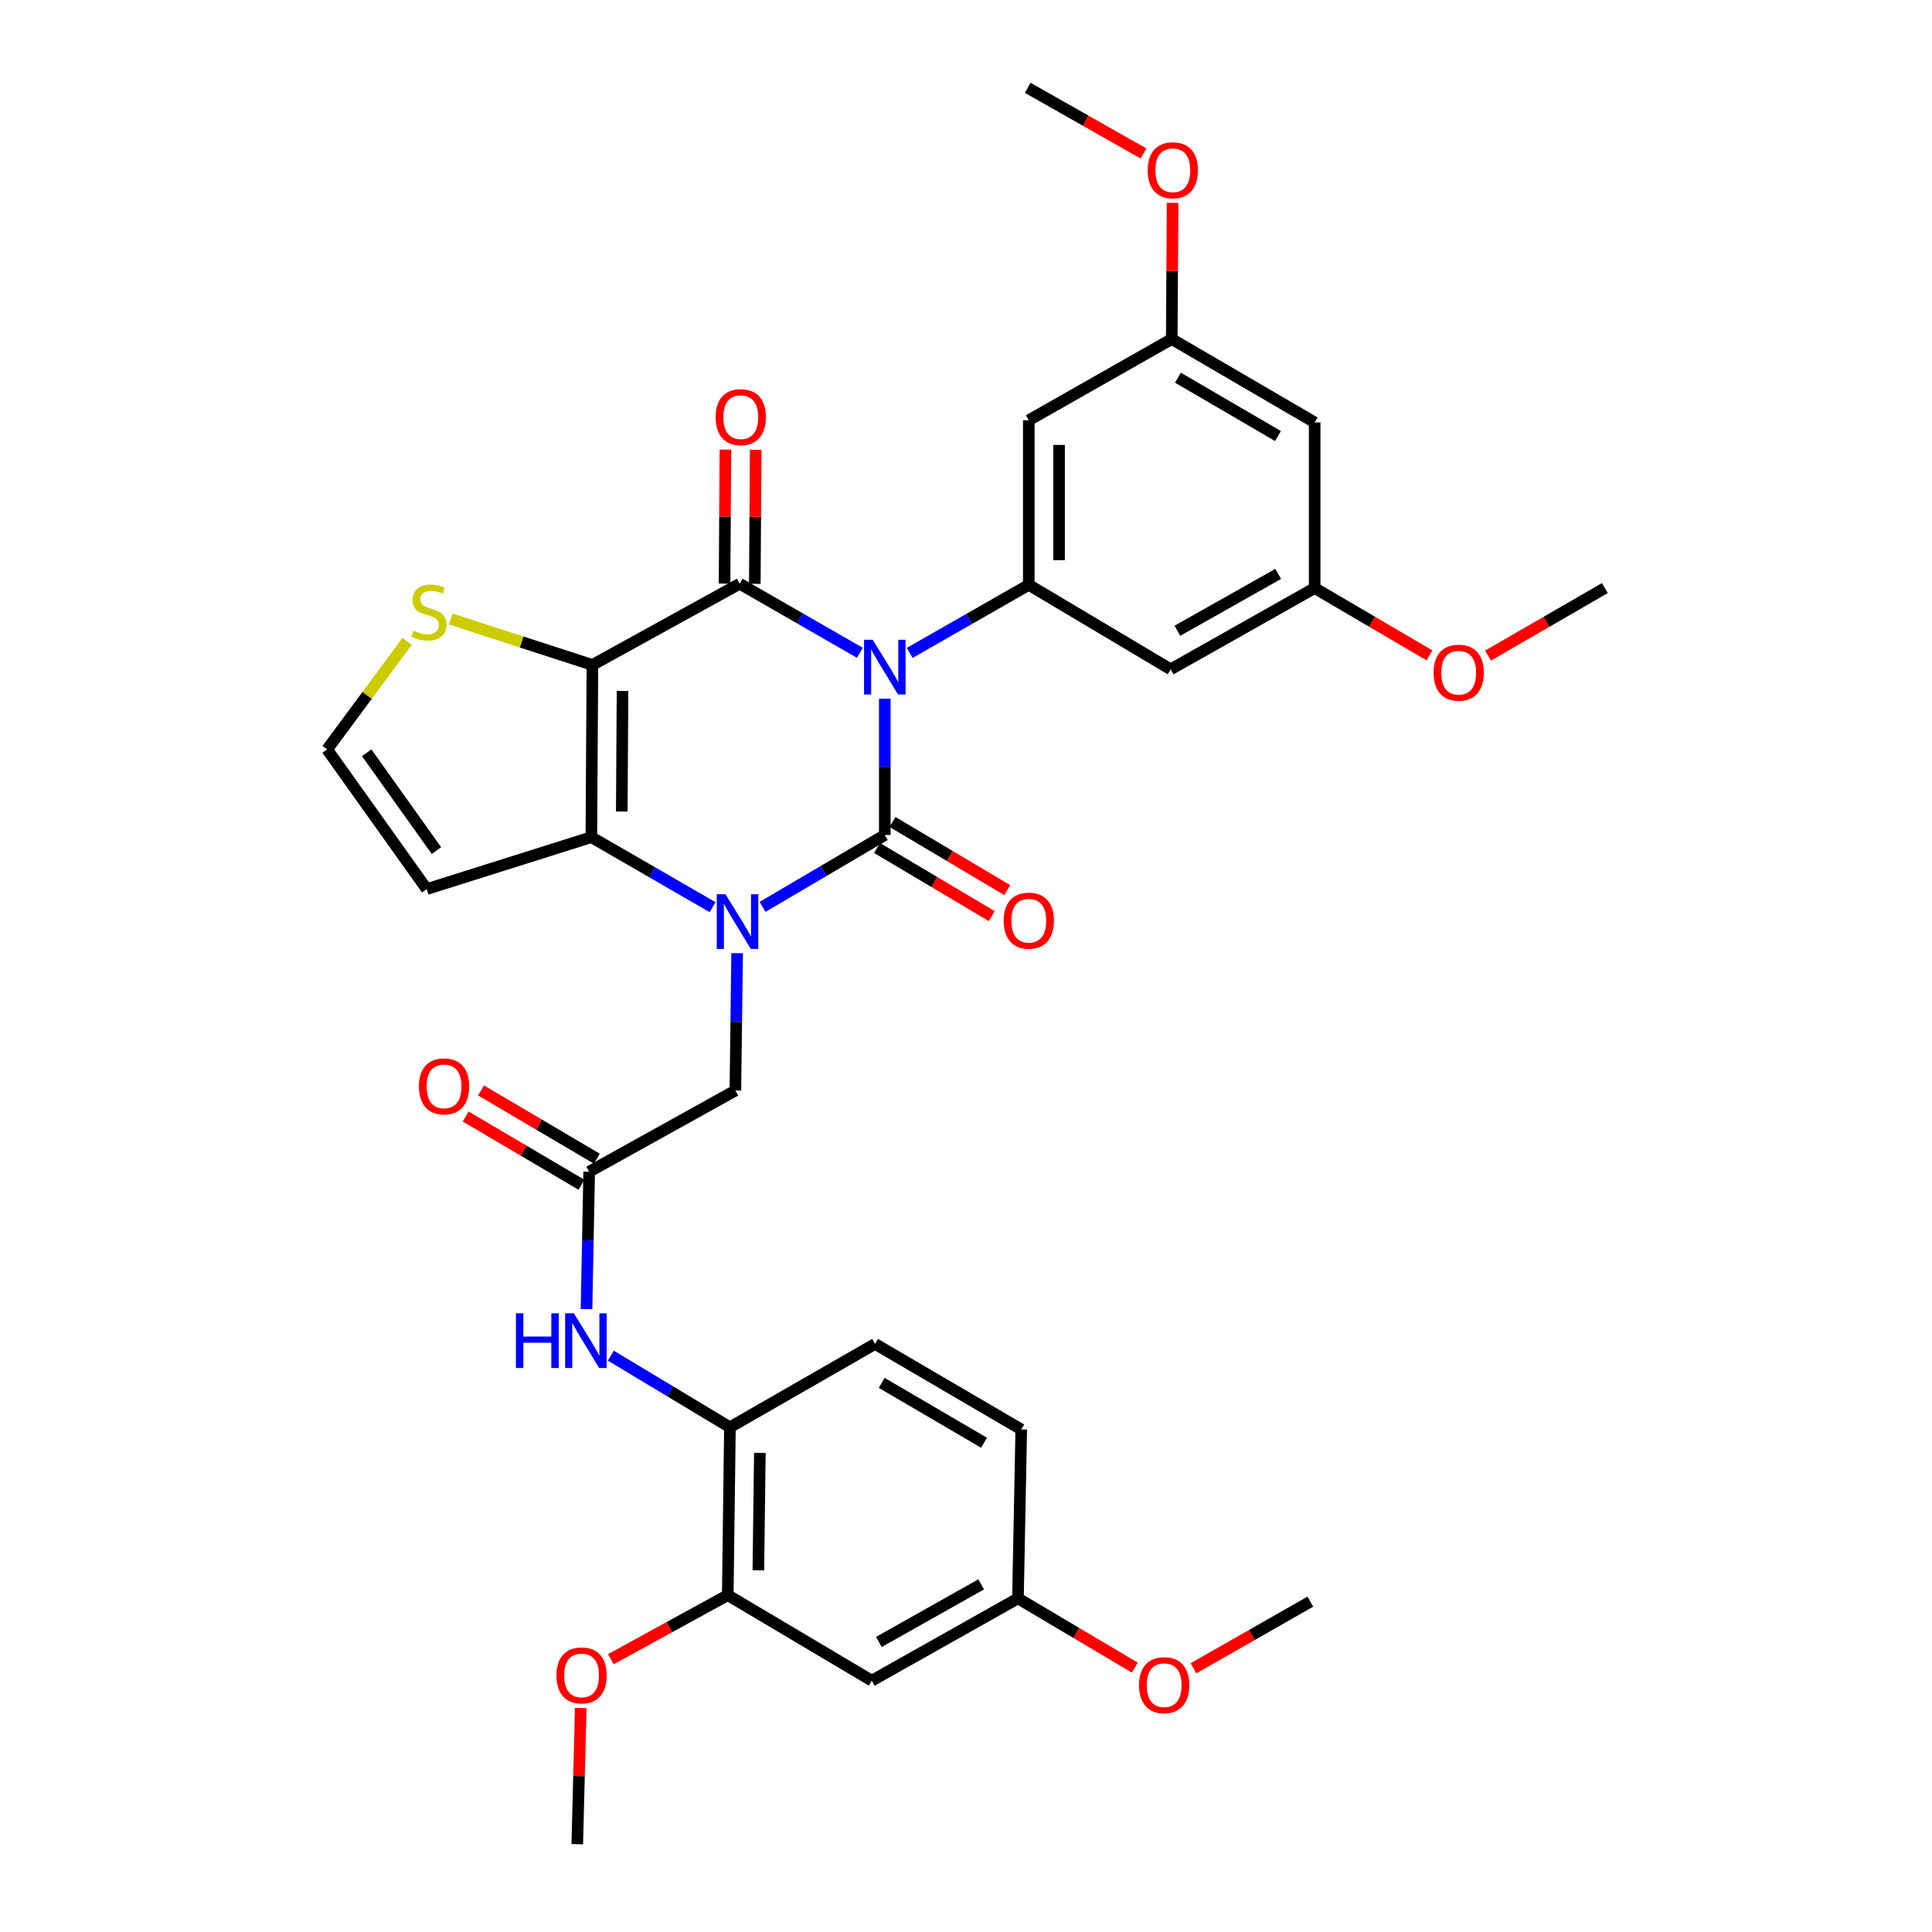 <?xml version='1.0' encoding='iso-8859-1'?>
<svg version='1.1' baseProfile='full'
              xmlns='http://www.w3.org/2000/svg'
                      xmlns:rdkit='http://www.rdkit.org/xml'
                      xmlns:xlink='http://www.w3.org/1999/xlink'
                  xml:space='preserve'
width='1000px' height='1000px' viewBox='0 0 1000 1000'>
<!-- END OF HEADER -->
<rect style='opacity:1.0;fill:#FFFFFF;stroke:none' width='1000' height='1000' x='0' y='0'> </rect>
<path class='bond-0' d='M 457.967,361.646 L 457.967,396.918' style='fill:none;fill-rule:evenodd;stroke:#0000FF;stroke-width:6px;stroke-linecap:butt;stroke-linejoin:miter;stroke-opacity:1' />
<path class='bond-0' d='M 457.967,396.918 L 457.967,432.191' style='fill:none;fill-rule:evenodd;stroke:#000000;stroke-width:6px;stroke-linecap:butt;stroke-linejoin:miter;stroke-opacity:1' />
<path class='bond-2' d='M 445.061,337.896 L 413.959,320.019' style='fill:none;fill-rule:evenodd;stroke:#0000FF;stroke-width:6px;stroke-linecap:butt;stroke-linejoin:miter;stroke-opacity:1' />
<path class='bond-2' d='M 413.959,320.019 L 382.857,302.141' style='fill:none;fill-rule:evenodd;stroke:#000000;stroke-width:6px;stroke-linecap:butt;stroke-linejoin:miter;stroke-opacity:1' />
<path class='bond-5' d='M 470.854,337.95 L 501.679,320.333' style='fill:none;fill-rule:evenodd;stroke:#0000FF;stroke-width:6px;stroke-linecap:butt;stroke-linejoin:miter;stroke-opacity:1' />
<path class='bond-5' d='M 501.679,320.333 L 532.504,302.716' style='fill:none;fill-rule:evenodd;stroke:#000000;stroke-width:6px;stroke-linecap:butt;stroke-linejoin:miter;stroke-opacity:1' />
<path class='bond-1' d='M 457.967,432.191 L 426.335,450.795' style='fill:none;fill-rule:evenodd;stroke:#000000;stroke-width:6px;stroke-linecap:butt;stroke-linejoin:miter;stroke-opacity:1' />
<path class='bond-1' d='M 426.335,450.795 L 394.702,469.4' style='fill:none;fill-rule:evenodd;stroke:#0000FF;stroke-width:6px;stroke-linecap:butt;stroke-linejoin:miter;stroke-opacity:1' />
<path class='bond-14' d='M 453.968,438.925 L 483.652,456.555' style='fill:none;fill-rule:evenodd;stroke:#000000;stroke-width:6px;stroke-linecap:butt;stroke-linejoin:miter;stroke-opacity:1' />
<path class='bond-14' d='M 483.652,456.555 L 513.337,474.186' style='fill:none;fill-rule:evenodd;stroke:#FF0000;stroke-width:6px;stroke-linecap:butt;stroke-linejoin:miter;stroke-opacity:1' />
<path class='bond-14' d='M 461.967,425.457 L 491.651,443.087' style='fill:none;fill-rule:evenodd;stroke:#000000;stroke-width:6px;stroke-linecap:butt;stroke-linejoin:miter;stroke-opacity:1' />
<path class='bond-14' d='M 491.651,443.087 L 521.336,460.718' style='fill:none;fill-rule:evenodd;stroke:#FF0000;stroke-width:6px;stroke-linecap:butt;stroke-linejoin:miter;stroke-opacity:1' />
<path class='bond-8' d='M 381.541,493.363 L 381.085,528.911' style='fill:none;fill-rule:evenodd;stroke:#0000FF;stroke-width:6px;stroke-linecap:butt;stroke-linejoin:miter;stroke-opacity:1' />
<path class='bond-8' d='M 381.085,528.911 L 380.629,564.459' style='fill:none;fill-rule:evenodd;stroke:#000000;stroke-width:6px;stroke-linecap:butt;stroke-linejoin:miter;stroke-opacity:1' />
<path class='bond-34' d='M 368.827,469.552 L 337.455,451.433' style='fill:none;fill-rule:evenodd;stroke:#0000FF;stroke-width:6px;stroke-linecap:butt;stroke-linejoin:miter;stroke-opacity:1' />
<path class='bond-34' d='M 337.455,451.433 L 306.084,433.313' style='fill:none;fill-rule:evenodd;stroke:#000000;stroke-width:6px;stroke-linecap:butt;stroke-linejoin:miter;stroke-opacity:1' />
<path class='bond-3' d='M 382.857,302.141 L 306.632,344.174' style='fill:none;fill-rule:evenodd;stroke:#000000;stroke-width:6px;stroke-linecap:butt;stroke-linejoin:miter;stroke-opacity:1' />
<path class='bond-17' d='M 390.689,302.193 L 390.916,267.501' style='fill:none;fill-rule:evenodd;stroke:#000000;stroke-width:6px;stroke-linecap:butt;stroke-linejoin:miter;stroke-opacity:1' />
<path class='bond-17' d='M 390.916,267.501 L 391.143,232.808' style='fill:none;fill-rule:evenodd;stroke:#FF0000;stroke-width:6px;stroke-linecap:butt;stroke-linejoin:miter;stroke-opacity:1' />
<path class='bond-17' d='M 375.025,302.09 L 375.252,267.398' style='fill:none;fill-rule:evenodd;stroke:#000000;stroke-width:6px;stroke-linecap:butt;stroke-linejoin:miter;stroke-opacity:1' />
<path class='bond-17' d='M 375.252,267.398 L 375.479,232.706' style='fill:none;fill-rule:evenodd;stroke:#FF0000;stroke-width:6px;stroke-linecap:butt;stroke-linejoin:miter;stroke-opacity:1' />
<path class='bond-4' d='M 306.632,344.174 L 306.084,433.313' style='fill:none;fill-rule:evenodd;stroke:#000000;stroke-width:6px;stroke-linecap:butt;stroke-linejoin:miter;stroke-opacity:1' />
<path class='bond-4' d='M 322.214,357.641 L 321.83,420.039' style='fill:none;fill-rule:evenodd;stroke:#000000;stroke-width:6px;stroke-linecap:butt;stroke-linejoin:miter;stroke-opacity:1' />
<path class='bond-6' d='M 306.632,344.174 L 269.968,332.287' style='fill:none;fill-rule:evenodd;stroke:#000000;stroke-width:6px;stroke-linecap:butt;stroke-linejoin:miter;stroke-opacity:1' />
<path class='bond-6' d='M 269.968,332.287 L 233.305,320.4' style='fill:none;fill-rule:evenodd;stroke:#CCCC00;stroke-width:6px;stroke-linecap:butt;stroke-linejoin:miter;stroke-opacity:1' />
<path class='bond-9' d='M 306.084,433.313 L 220.878,460.195' style='fill:none;fill-rule:evenodd;stroke:#000000;stroke-width:6px;stroke-linecap:butt;stroke-linejoin:miter;stroke-opacity:1' />
<path class='bond-11' d='M 532.504,302.716 L 532.504,217.519' style='fill:none;fill-rule:evenodd;stroke:#000000;stroke-width:6px;stroke-linecap:butt;stroke-linejoin:miter;stroke-opacity:1' />
<path class='bond-11' d='M 548.168,289.936 L 548.168,230.299' style='fill:none;fill-rule:evenodd;stroke:#000000;stroke-width:6px;stroke-linecap:butt;stroke-linejoin:miter;stroke-opacity:1' />
<path class='bond-12' d='M 532.504,302.716 L 605.935,346.437' style='fill:none;fill-rule:evenodd;stroke:#000000;stroke-width:6px;stroke-linecap:butt;stroke-linejoin:miter;stroke-opacity:1' />
<path class='bond-16' d='M 210.707,331.989 L 190.012,359.942' style='fill:none;fill-rule:evenodd;stroke:#CCCC00;stroke-width:6px;stroke-linecap:butt;stroke-linejoin:miter;stroke-opacity:1' />
<path class='bond-16' d='M 190.012,359.942 L 169.316,387.895' style='fill:none;fill-rule:evenodd;stroke:#000000;stroke-width:6px;stroke-linecap:butt;stroke-linejoin:miter;stroke-opacity:1' />
<path class='bond-7' d='M 304.961,606.492 L 380.629,564.459' style='fill:none;fill-rule:evenodd;stroke:#000000;stroke-width:6px;stroke-linecap:butt;stroke-linejoin:miter;stroke-opacity:1' />
<path class='bond-10' d='M 304.961,606.492 L 304.271,642.031' style='fill:none;fill-rule:evenodd;stroke:#000000;stroke-width:6px;stroke-linecap:butt;stroke-linejoin:miter;stroke-opacity:1' />
<path class='bond-10' d='M 304.271,642.031 L 303.581,677.57' style='fill:none;fill-rule:evenodd;stroke:#0000FF;stroke-width:6px;stroke-linecap:butt;stroke-linejoin:miter;stroke-opacity:1' />
<path class='bond-22' d='M 308.938,599.744 L 278.968,582.079' style='fill:none;fill-rule:evenodd;stroke:#000000;stroke-width:6px;stroke-linecap:butt;stroke-linejoin:miter;stroke-opacity:1' />
<path class='bond-22' d='M 278.968,582.079 L 248.999,564.414' style='fill:none;fill-rule:evenodd;stroke:#FF0000;stroke-width:6px;stroke-linecap:butt;stroke-linejoin:miter;stroke-opacity:1' />
<path class='bond-22' d='M 300.984,613.239 L 271.014,595.574' style='fill:none;fill-rule:evenodd;stroke:#000000;stroke-width:6px;stroke-linecap:butt;stroke-linejoin:miter;stroke-opacity:1' />
<path class='bond-22' d='M 271.014,595.574 L 241.045,577.909' style='fill:none;fill-rule:evenodd;stroke:#FF0000;stroke-width:6px;stroke-linecap:butt;stroke-linejoin:miter;stroke-opacity:1' />
<path class='bond-36' d='M 220.878,460.195 L 169.316,387.895' style='fill:none;fill-rule:evenodd;stroke:#000000;stroke-width:6px;stroke-linecap:butt;stroke-linejoin:miter;stroke-opacity:1' />
<path class='bond-36' d='M 225.897,440.255 L 189.804,389.645' style='fill:none;fill-rule:evenodd;stroke:#000000;stroke-width:6px;stroke-linecap:butt;stroke-linejoin:miter;stroke-opacity:1' />
<path class='bond-13' d='M 316.179,701.685 L 346.994,720.223' style='fill:none;fill-rule:evenodd;stroke:#0000FF;stroke-width:6px;stroke-linecap:butt;stroke-linejoin:miter;stroke-opacity:1' />
<path class='bond-13' d='M 346.994,720.223 L 377.809,738.76' style='fill:none;fill-rule:evenodd;stroke:#000000;stroke-width:6px;stroke-linecap:butt;stroke-linejoin:miter;stroke-opacity:1' />
<path class='bond-19' d='M 532.504,217.519 L 606.492,175.486' style='fill:none;fill-rule:evenodd;stroke:#000000;stroke-width:6px;stroke-linecap:butt;stroke-linejoin:miter;stroke-opacity:1' />
<path class='bond-20' d='M 605.935,346.437 L 680.471,304.387' style='fill:none;fill-rule:evenodd;stroke:#000000;stroke-width:6px;stroke-linecap:butt;stroke-linejoin:miter;stroke-opacity:1' />
<path class='bond-20' d='M 609.418,326.486 L 661.594,297.051' style='fill:none;fill-rule:evenodd;stroke:#000000;stroke-width:6px;stroke-linecap:butt;stroke-linejoin:miter;stroke-opacity:1' />
<path class='bond-15' d='M 377.809,738.76 L 376.687,825.636' style='fill:none;fill-rule:evenodd;stroke:#000000;stroke-width:6px;stroke-linecap:butt;stroke-linejoin:miter;stroke-opacity:1' />
<path class='bond-15' d='M 393.304,751.994 L 392.518,812.807' style='fill:none;fill-rule:evenodd;stroke:#000000;stroke-width:6px;stroke-linecap:butt;stroke-linejoin:miter;stroke-opacity:1' />
<path class='bond-23' d='M 377.809,738.76 L 452.929,695.613' style='fill:none;fill-rule:evenodd;stroke:#000000;stroke-width:6px;stroke-linecap:butt;stroke-linejoin:miter;stroke-opacity:1' />
<path class='bond-18' d='M 376.687,825.636 L 451.24,869.914' style='fill:none;fill-rule:evenodd;stroke:#000000;stroke-width:6px;stroke-linecap:butt;stroke-linejoin:miter;stroke-opacity:1' />
<path class='bond-26' d='M 376.687,825.636 L 346.436,842.22' style='fill:none;fill-rule:evenodd;stroke:#000000;stroke-width:6px;stroke-linecap:butt;stroke-linejoin:miter;stroke-opacity:1' />
<path class='bond-26' d='M 346.436,842.22 L 316.185,858.803' style='fill:none;fill-rule:evenodd;stroke:#FF0000;stroke-width:6px;stroke-linecap:butt;stroke-linejoin:miter;stroke-opacity:1' />
<path class='bond-37' d='M 451.24,869.914 L 526.899,827.316' style='fill:none;fill-rule:evenodd;stroke:#000000;stroke-width:6px;stroke-linecap:butt;stroke-linejoin:miter;stroke-opacity:1' />
<path class='bond-37' d='M 454.904,849.875 L 507.865,820.056' style='fill:none;fill-rule:evenodd;stroke:#000000;stroke-width:6px;stroke-linecap:butt;stroke-linejoin:miter;stroke-opacity:1' />
<path class='bond-28' d='M 606.492,175.486 L 606.716,140.238' style='fill:none;fill-rule:evenodd;stroke:#000000;stroke-width:6px;stroke-linecap:butt;stroke-linejoin:miter;stroke-opacity:1' />
<path class='bond-28' d='M 606.716,140.238 L 606.941,104.99' style='fill:none;fill-rule:evenodd;stroke:#FF0000;stroke-width:6px;stroke-linecap:butt;stroke-linejoin:miter;stroke-opacity:1' />
<path class='bond-35' d='M 606.492,175.486 L 680.471,218.642' style='fill:none;fill-rule:evenodd;stroke:#000000;stroke-width:6px;stroke-linecap:butt;stroke-linejoin:miter;stroke-opacity:1' />
<path class='bond-35' d='M 609.696,195.49 L 661.481,225.699' style='fill:none;fill-rule:evenodd;stroke:#000000;stroke-width:6px;stroke-linecap:butt;stroke-linejoin:miter;stroke-opacity:1' />
<path class='bond-21' d='M 680.471,304.387 L 680.471,218.642' style='fill:none;fill-rule:evenodd;stroke:#000000;stroke-width:6px;stroke-linecap:butt;stroke-linejoin:miter;stroke-opacity:1' />
<path class='bond-27' d='M 680.471,304.387 L 710.163,321.801' style='fill:none;fill-rule:evenodd;stroke:#000000;stroke-width:6px;stroke-linecap:butt;stroke-linejoin:miter;stroke-opacity:1' />
<path class='bond-27' d='M 710.163,321.801 L 739.856,339.216' style='fill:none;fill-rule:evenodd;stroke:#FF0000;stroke-width:6px;stroke-linecap:butt;stroke-linejoin:miter;stroke-opacity:1' />
<path class='bond-25' d='M 452.929,695.613 L 528.596,739.883' style='fill:none;fill-rule:evenodd;stroke:#000000;stroke-width:6px;stroke-linecap:butt;stroke-linejoin:miter;stroke-opacity:1' />
<path class='bond-25' d='M 456.369,715.774 L 509.336,746.763' style='fill:none;fill-rule:evenodd;stroke:#000000;stroke-width:6px;stroke-linecap:butt;stroke-linejoin:miter;stroke-opacity:1' />
<path class='bond-24' d='M 526.899,827.316 L 528.596,739.883' style='fill:none;fill-rule:evenodd;stroke:#000000;stroke-width:6px;stroke-linecap:butt;stroke-linejoin:miter;stroke-opacity:1' />
<path class='bond-29' d='M 526.899,827.316 L 557.134,845.234' style='fill:none;fill-rule:evenodd;stroke:#000000;stroke-width:6px;stroke-linecap:butt;stroke-linejoin:miter;stroke-opacity:1' />
<path class='bond-29' d='M 557.134,845.234 L 587.368,863.152' style='fill:none;fill-rule:evenodd;stroke:#FF0000;stroke-width:6px;stroke-linecap:butt;stroke-linejoin:miter;stroke-opacity:1' />
<path class='bond-30' d='M 300.594,884.059 L 299.693,919.302' style='fill:none;fill-rule:evenodd;stroke:#FF0000;stroke-width:6px;stroke-linecap:butt;stroke-linejoin:miter;stroke-opacity:1' />
<path class='bond-30' d='M 299.693,919.302 L 298.791,954.545' style='fill:none;fill-rule:evenodd;stroke:#000000;stroke-width:6px;stroke-linecap:butt;stroke-linejoin:miter;stroke-opacity:1' />
<path class='bond-31' d='M 770.201,339.334 L 800.442,321.86' style='fill:none;fill-rule:evenodd;stroke:#FF0000;stroke-width:6px;stroke-linecap:butt;stroke-linejoin:miter;stroke-opacity:1' />
<path class='bond-31' d='M 800.442,321.86 L 830.684,304.387' style='fill:none;fill-rule:evenodd;stroke:#000000;stroke-width:6px;stroke-linecap:butt;stroke-linejoin:miter;stroke-opacity:1' />
<path class='bond-32' d='M 591.89,79.448 L 561.918,62.451' style='fill:none;fill-rule:evenodd;stroke:#FF0000;stroke-width:6px;stroke-linecap:butt;stroke-linejoin:miter;stroke-opacity:1' />
<path class='bond-32' d='M 561.918,62.451 L 531.947,45.455' style='fill:none;fill-rule:evenodd;stroke:#000000;stroke-width:6px;stroke-linecap:butt;stroke-linejoin:miter;stroke-opacity:1' />
<path class='bond-33' d='M 617.745,863.503 L 647.99,846.254' style='fill:none;fill-rule:evenodd;stroke:#FF0000;stroke-width:6px;stroke-linecap:butt;stroke-linejoin:miter;stroke-opacity:1' />
<path class='bond-33' d='M 647.99,846.254 L 678.235,829.004' style='fill:none;fill-rule:evenodd;stroke:#000000;stroke-width:6px;stroke-linecap:butt;stroke-linejoin:miter;stroke-opacity:1' />
<path  class='atom-0' d='M 451.707 331.154
L 460.987 346.154
Q 461.907 347.634, 463.387 350.314
Q 464.867 352.994, 464.947 353.154
L 464.947 331.154
L 468.707 331.154
L 468.707 359.474
L 464.827 359.474
L 454.867 343.074
Q 453.707 341.154, 452.467 338.954
Q 451.267 336.754, 450.907 336.074
L 450.907 359.474
L 447.227 359.474
L 447.227 331.154
L 451.707 331.154
' fill='#0000FF'/>
<path  class='atom-2' d='M 375.491 462.857
L 384.771 477.857
Q 385.691 479.337, 387.171 482.017
Q 388.651 484.697, 388.731 484.857
L 388.731 462.857
L 392.491 462.857
L 392.491 491.177
L 388.611 491.177
L 378.651 474.777
Q 377.491 472.857, 376.251 470.657
Q 375.051 468.457, 374.691 467.777
L 374.691 491.177
L 371.011 491.177
L 371.011 462.857
L 375.491 462.857
' fill='#0000FF'/>
<path  class='atom-7' d='M 214.001 326.455
Q 214.321 326.575, 215.641 327.135
Q 216.961 327.695, 218.401 328.055
Q 219.881 328.375, 221.321 328.375
Q 224.001 328.375, 225.561 327.095
Q 227.121 325.775, 227.121 323.495
Q 227.121 321.935, 226.321 320.975
Q 225.561 320.015, 224.361 319.495
Q 223.161 318.975, 221.161 318.375
Q 218.641 317.615, 217.121 316.895
Q 215.641 316.175, 214.561 314.655
Q 213.521 313.135, 213.521 310.575
Q 213.521 307.015, 215.921 304.815
Q 218.361 302.615, 223.161 302.615
Q 226.441 302.615, 230.161 304.175
L 229.241 307.255
Q 225.841 305.855, 223.281 305.855
Q 220.521 305.855, 219.001 307.015
Q 217.481 308.135, 217.521 310.095
Q 217.521 311.615, 218.281 312.535
Q 219.081 313.455, 220.201 313.975
Q 221.361 314.495, 223.281 315.095
Q 225.841 315.895, 227.361 316.695
Q 228.881 317.495, 229.961 319.135
Q 231.081 320.735, 231.081 323.495
Q 231.081 327.415, 228.441 329.535
Q 225.841 331.615, 221.481 331.615
Q 218.961 331.615, 217.041 331.055
Q 215.161 330.535, 212.921 329.615
L 214.001 326.455
' fill='#CCCC00'/>
<path  class='atom-11' d='M 267.044 679.756
L 270.884 679.756
L 270.884 691.796
L 285.364 691.796
L 285.364 679.756
L 289.204 679.756
L 289.204 708.076
L 285.364 708.076
L 285.364 694.996
L 270.884 694.996
L 270.884 708.076
L 267.044 708.076
L 267.044 679.756
' fill='#0000FF'/>
<path  class='atom-11' d='M 297.004 679.756
L 306.284 694.756
Q 307.204 696.236, 308.684 698.916
Q 310.164 701.596, 310.244 701.756
L 310.244 679.756
L 314.004 679.756
L 314.004 708.076
L 310.124 708.076
L 300.164 691.676
Q 299.004 689.756, 297.764 687.556
Q 296.564 685.356, 296.204 684.676
L 296.204 708.076
L 292.524 708.076
L 292.524 679.756
L 297.004 679.756
' fill='#0000FF'/>
<path  class='atom-15' d='M 519.504 476.54
Q 519.504 469.74, 522.864 465.94
Q 526.224 462.14, 532.504 462.14
Q 538.784 462.14, 542.144 465.94
Q 545.504 469.74, 545.504 476.54
Q 545.504 483.42, 542.104 487.34
Q 538.704 491.22, 532.504 491.22
Q 526.264 491.22, 522.864 487.34
Q 519.504 483.46, 519.504 476.54
M 532.504 488.02
Q 536.824 488.02, 539.144 485.14
Q 541.504 482.22, 541.504 476.54
Q 541.504 470.98, 539.144 468.18
Q 536.824 465.34, 532.504 465.34
Q 528.184 465.34, 525.824 468.14
Q 523.504 470.94, 523.504 476.54
Q 523.504 482.26, 525.824 485.14
Q 528.184 488.02, 532.504 488.02
' fill='#FF0000'/>
<path  class='atom-18' d='M 370.422 215.919
Q 370.422 209.119, 373.782 205.319
Q 377.142 201.519, 383.422 201.519
Q 389.702 201.519, 393.062 205.319
Q 396.422 209.119, 396.422 215.919
Q 396.422 222.799, 393.022 226.719
Q 389.622 230.599, 383.422 230.599
Q 377.182 230.599, 373.782 226.719
Q 370.422 222.839, 370.422 215.919
M 383.422 227.399
Q 387.742 227.399, 390.062 224.519
Q 392.422 221.599, 392.422 215.919
Q 392.422 210.359, 390.062 207.559
Q 387.742 204.719, 383.422 204.719
Q 379.102 204.719, 376.742 207.519
Q 374.422 210.319, 374.422 215.919
Q 374.422 221.639, 376.742 224.519
Q 379.102 227.399, 383.422 227.399
' fill='#FF0000'/>
<path  class='atom-23' d='M 216.842 562.294
Q 216.842 555.494, 220.202 551.694
Q 223.562 547.894, 229.842 547.894
Q 236.122 547.894, 239.482 551.694
Q 242.842 555.494, 242.842 562.294
Q 242.842 569.174, 239.442 573.094
Q 236.042 576.974, 229.842 576.974
Q 223.602 576.974, 220.202 573.094
Q 216.842 569.214, 216.842 562.294
M 229.842 573.774
Q 234.162 573.774, 236.482 570.894
Q 238.842 567.974, 238.842 562.294
Q 238.842 556.734, 236.482 553.934
Q 234.162 551.094, 229.842 551.094
Q 225.522 551.094, 223.162 553.894
Q 220.842 556.694, 220.842 562.294
Q 220.842 568.014, 223.162 570.894
Q 225.522 573.774, 229.842 573.774
' fill='#FF0000'/>
<path  class='atom-27' d='M 288.028 867.192
Q 288.028 860.392, 291.388 856.592
Q 294.748 852.792, 301.028 852.792
Q 307.308 852.792, 310.668 856.592
Q 314.028 860.392, 314.028 867.192
Q 314.028 874.072, 310.628 877.992
Q 307.228 881.872, 301.028 881.872
Q 294.788 881.872, 291.388 877.992
Q 288.028 874.112, 288.028 867.192
M 301.028 878.672
Q 305.348 878.672, 307.668 875.792
Q 310.028 872.872, 310.028 867.192
Q 310.028 861.632, 307.668 858.832
Q 305.348 855.992, 301.028 855.992
Q 296.708 855.992, 294.348 858.792
Q 292.028 861.592, 292.028 867.192
Q 292.028 872.912, 294.348 875.792
Q 296.708 878.672, 301.028 878.672
' fill='#FF0000'/>
<path  class='atom-28' d='M 742.016 348.188
Q 742.016 341.388, 745.376 337.588
Q 748.736 333.788, 755.016 333.788
Q 761.296 333.788, 764.656 337.588
Q 768.016 341.388, 768.016 348.188
Q 768.016 355.068, 764.616 358.988
Q 761.216 362.868, 755.016 362.868
Q 748.776 362.868, 745.376 358.988
Q 742.016 355.108, 742.016 348.188
M 755.016 359.668
Q 759.336 359.668, 761.656 356.788
Q 764.016 353.868, 764.016 348.188
Q 764.016 342.628, 761.656 339.828
Q 759.336 336.988, 755.016 336.988
Q 750.696 336.988, 748.336 339.788
Q 746.016 342.588, 746.016 348.188
Q 746.016 353.908, 748.336 356.788
Q 750.696 359.668, 755.016 359.668
' fill='#FF0000'/>
<path  class='atom-29' d='M 594.049 88.124
Q 594.049 81.324, 597.409 77.524
Q 600.769 73.724, 607.049 73.724
Q 613.329 73.724, 616.689 77.524
Q 620.049 81.324, 620.049 88.124
Q 620.049 95.004, 616.649 98.924
Q 613.249 102.804, 607.049 102.804
Q 600.809 102.804, 597.409 98.924
Q 594.049 95.044, 594.049 88.124
M 607.049 99.604
Q 611.369 99.604, 613.689 96.724
Q 616.049 93.804, 616.049 88.124
Q 616.049 82.564, 613.689 79.764
Q 611.369 76.924, 607.049 76.924
Q 602.729 76.924, 600.369 79.724
Q 598.049 82.524, 598.049 88.124
Q 598.049 93.844, 600.369 96.724
Q 602.729 99.604, 607.049 99.604
' fill='#FF0000'/>
<path  class='atom-30' d='M 589.567 872.24
Q 589.567 865.44, 592.927 861.64
Q 596.287 857.84, 602.567 857.84
Q 608.847 857.84, 612.207 861.64
Q 615.567 865.44, 615.567 872.24
Q 615.567 879.12, 612.167 883.04
Q 608.767 886.92, 602.567 886.92
Q 596.327 886.92, 592.927 883.04
Q 589.567 879.16, 589.567 872.24
M 602.567 883.72
Q 606.887 883.72, 609.207 880.84
Q 611.567 877.92, 611.567 872.24
Q 611.567 866.68, 609.207 863.88
Q 606.887 861.04, 602.567 861.04
Q 598.247 861.04, 595.887 863.84
Q 593.567 866.64, 593.567 872.24
Q 593.567 877.96, 595.887 880.84
Q 598.247 883.72, 602.567 883.72
' fill='#FF0000'/>
</svg>

